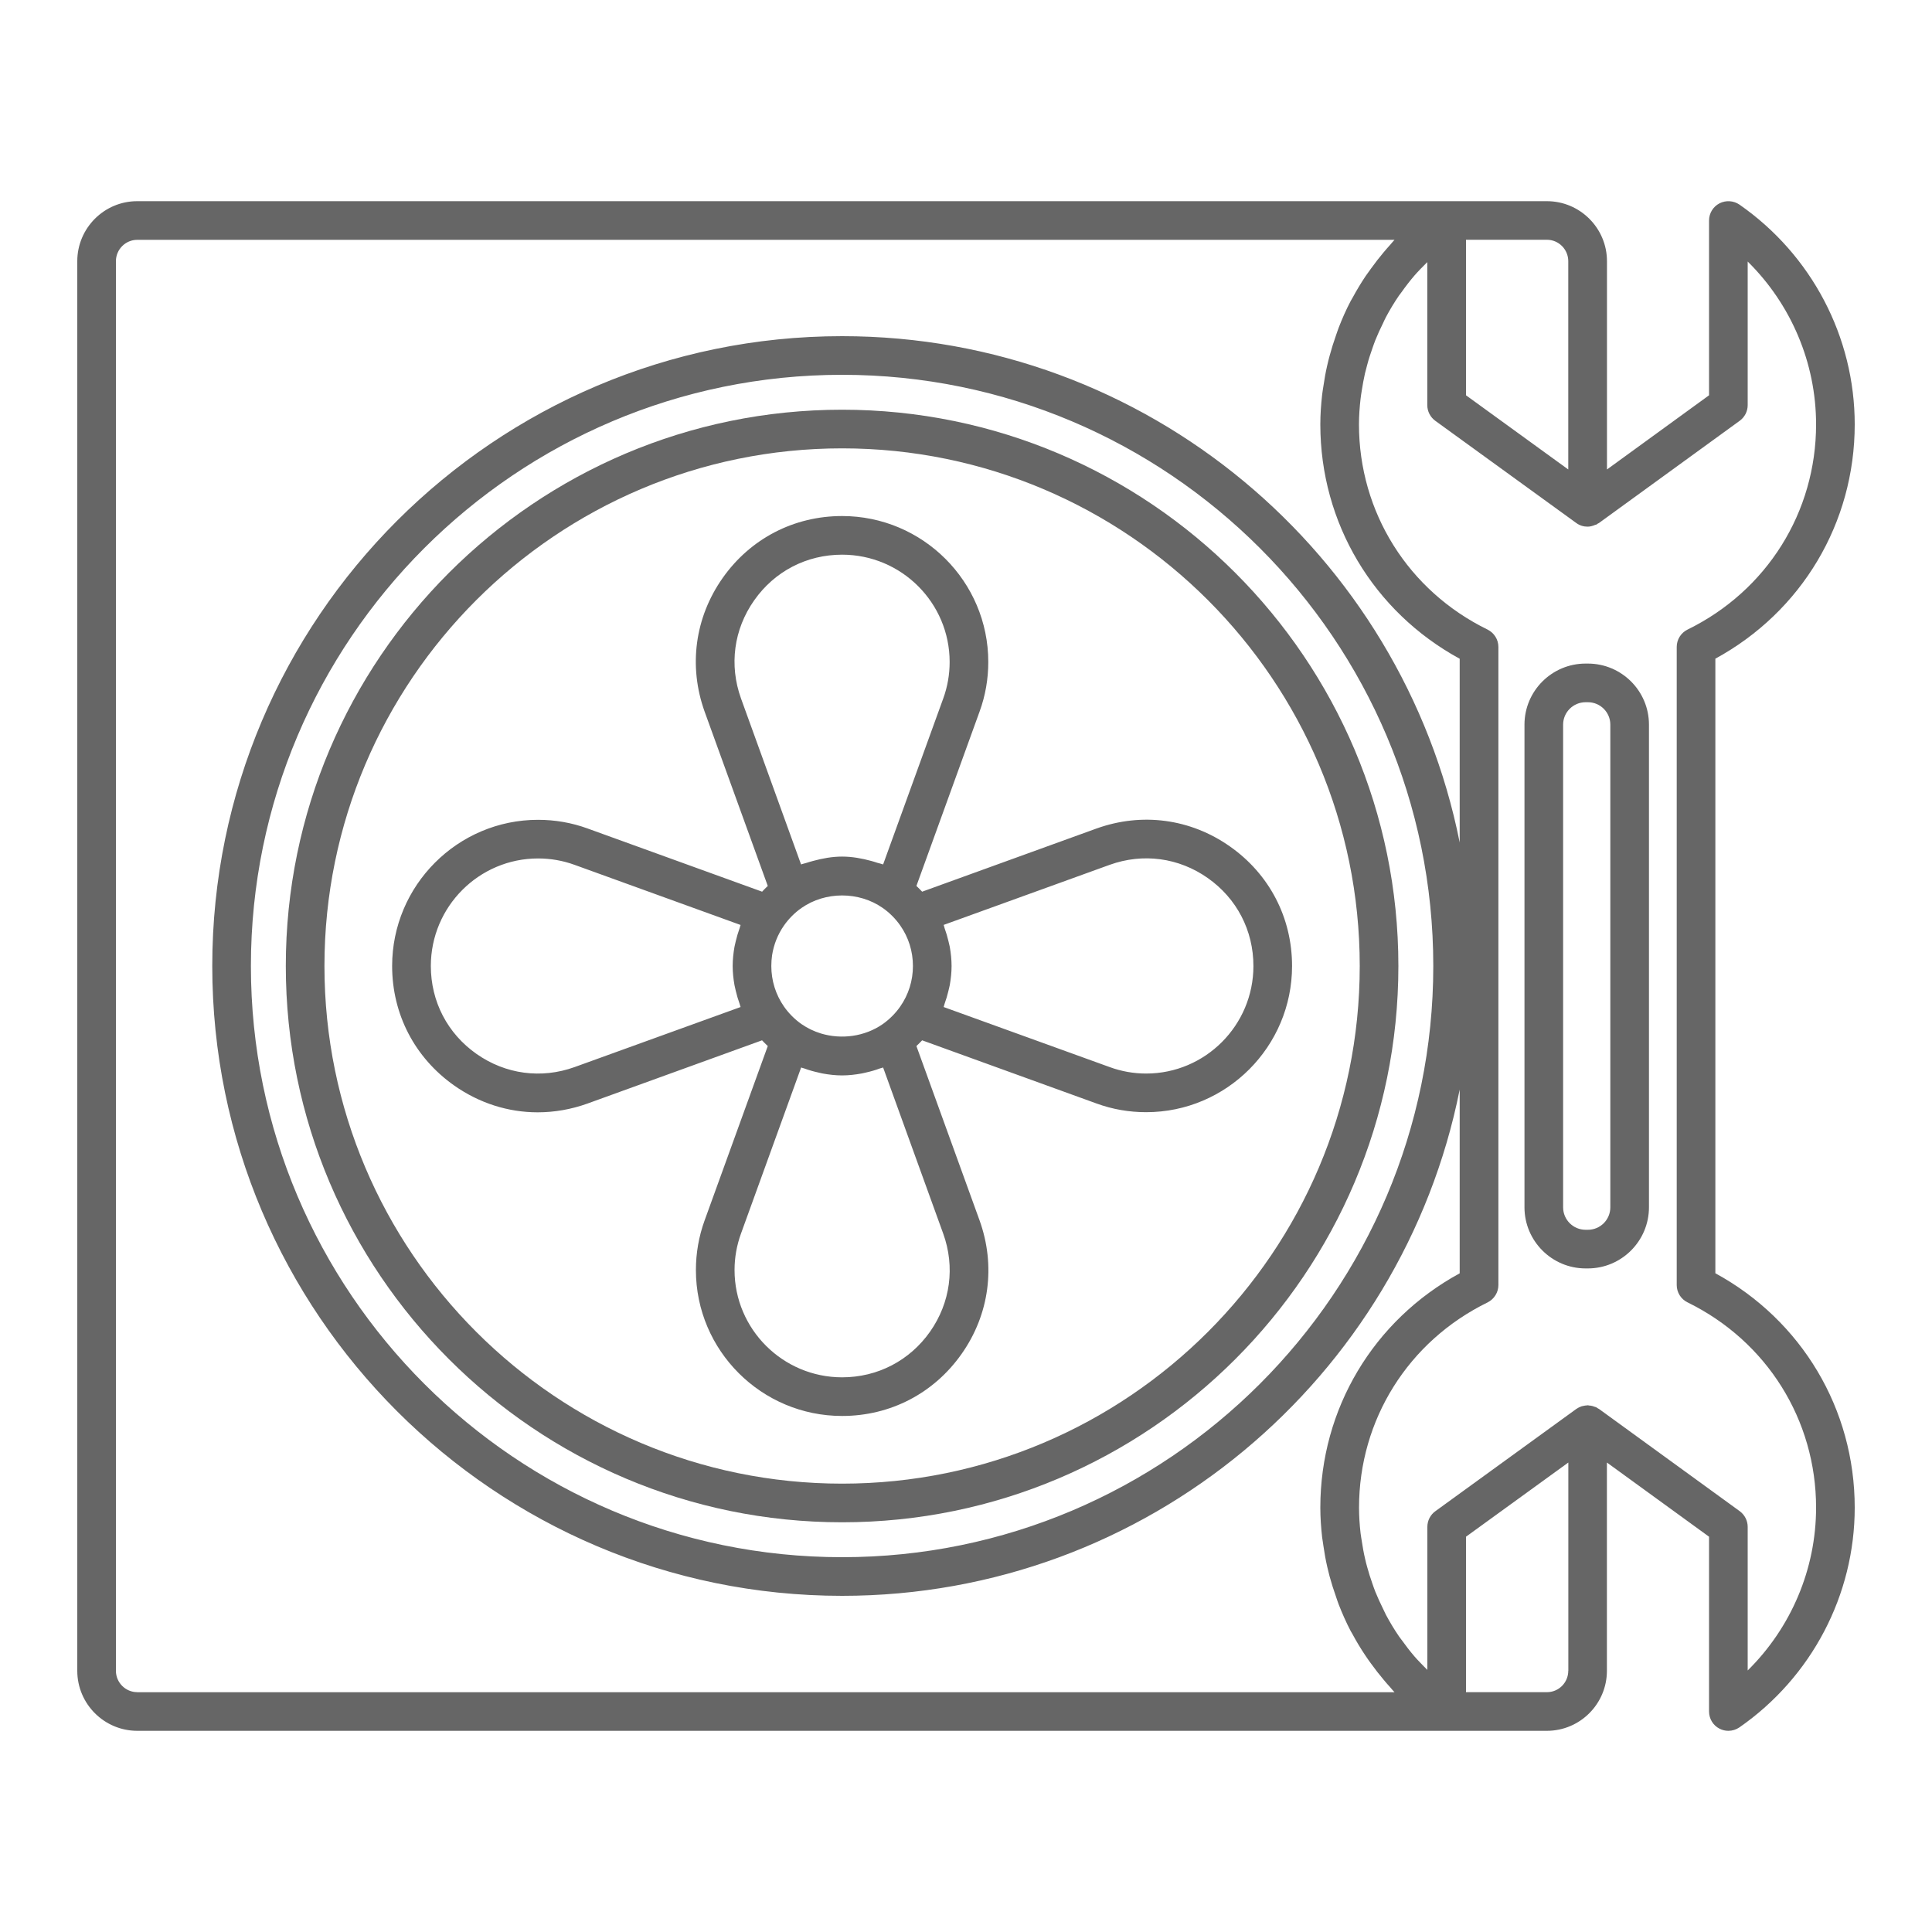 <svg width="30" height="30" viewBox="0 0 30 30" fill="none" xmlns="http://www.w3.org/2000/svg">
<path d="M26.636 19.771V10.228C27.976 9.498 28.8 8.121 28.8 6.59C28.8 5.232 28.131 3.957 27.01 3.177C26.918 3.114 26.798 3.107 26.699 3.158C26.6 3.21 26.538 3.312 26.538 3.424V6.138L24.953 7.29V4.056C24.953 3.542 24.534 3.124 24.021 3.124H22.464H2.132C1.618 3.123 1.2 3.542 1.2 4.056V25.944C1.2 26.458 1.618 26.876 2.132 26.876H22.463H24.02C24.534 26.876 24.952 26.458 24.952 25.944V22.71L26.538 23.862V26.576C26.538 26.688 26.6 26.791 26.699 26.842C26.743 26.865 26.79 26.876 26.838 26.876C26.898 26.876 26.958 26.858 27.009 26.823C28.131 26.043 28.8 24.767 28.8 23.41C28.8 21.879 27.976 20.502 26.636 19.771ZM24.352 4.056V7.29L22.764 6.138V3.723H24.02C24.204 3.723 24.352 3.873 24.352 4.056ZM2.132 26.276C1.949 26.276 1.8 26.127 1.8 25.944V4.056C1.8 3.873 1.949 3.724 2.132 3.724H21.654C21.631 3.748 21.611 3.774 21.589 3.799C21.553 3.838 21.519 3.878 21.485 3.918C21.418 3.998 21.353 4.081 21.292 4.166C21.263 4.206 21.234 4.245 21.206 4.286C21.133 4.395 21.065 4.508 21.003 4.623C20.994 4.641 20.982 4.657 20.973 4.675C20.903 4.808 20.842 4.946 20.788 5.086C20.772 5.127 20.759 5.169 20.744 5.211C20.708 5.313 20.675 5.417 20.647 5.522C20.633 5.572 20.621 5.623 20.609 5.674C20.585 5.778 20.566 5.883 20.551 5.989C20.544 6.036 20.535 6.083 20.53 6.13C20.513 6.282 20.502 6.435 20.502 6.59C20.502 8.121 21.326 9.498 22.666 10.229V13.082C21.772 8.604 17.812 5.22 13.076 5.22C7.684 5.22 3.296 9.607 3.296 15C3.296 20.393 7.684 24.78 13.076 24.78C17.812 24.78 21.772 21.396 22.666 16.919V19.772C21.326 20.502 20.502 21.879 20.502 23.41C20.502 23.565 20.513 23.718 20.53 23.871C20.536 23.918 20.544 23.964 20.551 24.011C20.566 24.117 20.585 24.223 20.609 24.328C20.621 24.378 20.633 24.428 20.646 24.478C20.675 24.584 20.708 24.688 20.745 24.792C20.759 24.832 20.771 24.873 20.787 24.913C20.842 25.054 20.903 25.192 20.973 25.326C20.981 25.342 20.991 25.357 21 25.372C21.063 25.49 21.132 25.604 21.207 25.715C21.233 25.755 21.262 25.794 21.29 25.833C21.352 25.919 21.418 26.003 21.486 26.084C21.519 26.124 21.552 26.162 21.587 26.2C21.61 26.226 21.63 26.253 21.654 26.277H2.132V26.276ZM22.256 15C22.256 20.062 18.138 24.18 13.076 24.18C8.014 24.18 3.896 20.062 3.896 15C3.896 9.938 8.014 5.82 13.076 5.82C18.138 5.82 22.256 9.938 22.256 15ZM24.352 25.944C24.352 26.127 24.204 26.276 24.021 26.276H22.764V23.862L24.353 22.71V25.944H24.352ZM27.138 25.939V23.709C27.138 23.613 27.092 23.523 27.015 23.466L24.829 21.878C24.823 21.874 24.816 21.872 24.81 21.868C24.802 21.864 24.797 21.858 24.789 21.854C24.781 21.849 24.772 21.848 24.764 21.845C24.752 21.84 24.74 21.836 24.728 21.833C24.711 21.828 24.695 21.826 24.677 21.825C24.669 21.824 24.661 21.821 24.653 21.821C24.649 21.821 24.645 21.823 24.642 21.823C24.623 21.823 24.605 21.827 24.586 21.831C24.576 21.834 24.566 21.834 24.556 21.838C24.528 21.848 24.502 21.861 24.477 21.878L22.288 23.466C22.21 23.522 22.164 23.613 22.164 23.709V25.93C22.127 25.893 22.09 25.857 22.055 25.819C22.024 25.787 21.993 25.755 21.964 25.721C21.894 25.639 21.829 25.555 21.767 25.468C21.753 25.448 21.736 25.429 21.723 25.409C21.649 25.301 21.582 25.189 21.52 25.073C21.504 25.042 21.49 25.01 21.475 24.979C21.432 24.892 21.392 24.805 21.356 24.716C21.339 24.673 21.324 24.63 21.309 24.586C21.28 24.505 21.254 24.422 21.231 24.338C21.218 24.292 21.206 24.247 21.196 24.2C21.175 24.112 21.16 24.022 21.146 23.932C21.14 23.891 21.132 23.85 21.127 23.808C21.112 23.677 21.103 23.544 21.103 23.41C21.103 22.047 21.868 20.826 23.099 20.224C23.201 20.173 23.267 20.068 23.267 19.954V10.046C23.267 9.931 23.201 9.827 23.099 9.776C21.867 9.174 21.102 7.953 21.102 6.59C21.102 6.456 21.112 6.323 21.127 6.191C21.131 6.15 21.139 6.108 21.145 6.067C21.159 5.977 21.175 5.888 21.195 5.799C21.206 5.753 21.218 5.707 21.231 5.661C21.253 5.577 21.28 5.495 21.309 5.413C21.324 5.37 21.339 5.326 21.356 5.283C21.392 5.194 21.432 5.106 21.475 5.02C21.49 4.989 21.503 4.957 21.52 4.926C21.581 4.811 21.649 4.698 21.723 4.59C21.736 4.571 21.751 4.553 21.765 4.534C21.827 4.446 21.894 4.36 21.964 4.278C21.992 4.245 22.023 4.214 22.052 4.182C22.088 4.144 22.126 4.107 22.163 4.07V6.291C22.163 6.387 22.209 6.477 22.287 6.534L24.476 8.121C24.529 8.16 24.59 8.178 24.652 8.178C24.694 8.178 24.734 8.166 24.773 8.149C24.778 8.147 24.784 8.148 24.788 8.146C24.796 8.142 24.802 8.136 24.809 8.131C24.816 8.127 24.823 8.126 24.829 8.121L27.014 6.534C27.092 6.477 27.138 6.387 27.138 6.291V4.061C27.811 4.725 28.2 5.634 28.2 6.59C28.2 7.953 27.435 9.174 26.204 9.776C26.101 9.827 26.036 9.931 26.036 10.046V19.954C26.036 20.068 26.101 20.173 26.204 20.223C27.435 20.826 28.2 22.047 28.2 23.41C28.2 24.366 27.811 25.275 27.138 25.939Z" fill="#666666"/>
<path d="M24.656 10.304H24.621C24.098 10.304 23.672 10.729 23.672 11.252V18.747C23.672 19.27 24.098 19.696 24.621 19.696H24.656C25.179 19.696 25.605 19.27 25.605 18.747V11.252C25.605 10.729 25.18 10.304 24.656 10.304ZM25.005 18.747C25.005 18.94 24.849 19.096 24.657 19.096H24.621C24.429 19.096 24.272 18.94 24.272 18.747V11.252C24.272 11.06 24.429 10.904 24.621 10.904H24.657C24.849 10.904 25.005 11.06 25.005 11.252V18.747Z" fill="#666666"/>
<path d="M17.027 12.865L14.319 13.846C14.29 13.815 14.261 13.786 14.23 13.757L15.211 11.049C15.301 10.802 15.346 10.543 15.346 10.279C15.346 9.03 14.328 8.013 13.076 8.013C12.327 8.013 11.651 8.364 11.22 8.977C10.79 9.589 10.688 10.344 10.941 11.049L11.922 13.757C11.891 13.786 11.862 13.815 11.834 13.846L9.125 12.865C8.879 12.775 8.619 12.73 8.355 12.73C7.106 12.73 6.089 13.749 6.089 15C6.089 15.749 6.441 16.425 7.053 16.856C7.444 17.131 7.893 17.272 8.349 17.272C8.608 17.272 8.87 17.227 9.125 17.135L11.833 16.154C11.862 16.185 11.891 16.214 11.922 16.243L10.941 18.951C10.851 19.199 10.806 19.458 10.806 19.721C10.806 20.971 11.824 21.987 13.076 21.987C13.825 21.987 14.501 21.636 14.932 21.023C15.363 20.411 15.464 19.656 15.211 18.951L14.23 16.243C14.261 16.214 14.29 16.185 14.319 16.154L17.027 17.135C17.273 17.225 17.533 17.27 17.797 17.27C19.046 17.27 20.063 16.252 20.063 15C20.063 14.251 19.712 13.575 19.099 13.144C18.487 12.713 17.732 12.612 17.027 12.865ZM13.979 15.629C13.907 15.733 13.81 15.83 13.706 15.903C13.428 16.096 13.067 16.144 12.748 16.048C12.641 16.015 12.539 15.967 12.447 15.903C12.343 15.831 12.246 15.734 12.174 15.63C12.045 15.445 11.977 15.227 11.977 15C11.977 14.944 11.981 14.887 11.989 14.832C12.015 14.667 12.077 14.509 12.174 14.371C12.246 14.267 12.343 14.17 12.447 14.098C12.816 13.84 13.336 13.84 13.706 14.098C13.81 14.17 13.907 14.267 13.979 14.371C14.108 14.555 14.176 14.773 14.176 15C14.176 15.227 14.108 15.444 13.979 15.629ZM11.711 9.322C12.028 8.871 12.525 8.613 13.076 8.613C13.997 8.613 14.746 9.36 14.746 10.279C14.746 10.473 14.713 10.663 14.647 10.845L13.713 13.423C13.685 13.412 13.654 13.407 13.625 13.398C13.594 13.387 13.562 13.378 13.53 13.369C13.383 13.329 13.232 13.301 13.076 13.301C12.921 13.301 12.771 13.329 12.624 13.369C12.591 13.378 12.558 13.387 12.525 13.398C12.497 13.408 12.467 13.412 12.439 13.423L11.506 10.845C11.32 10.327 11.394 9.772 11.711 9.322ZM8.921 16.57C8.403 16.756 7.849 16.681 7.399 16.365C6.948 16.048 6.69 15.551 6.69 15C6.69 14.079 7.437 13.33 8.356 13.33C8.549 13.33 8.74 13.363 8.921 13.429L11.5 14.363C11.493 14.379 11.491 14.396 11.485 14.412C11.461 14.479 11.441 14.546 11.425 14.614C11.419 14.643 11.411 14.672 11.405 14.702C11.388 14.8 11.377 14.899 11.377 15C11.377 15.101 11.388 15.2 11.405 15.297C11.411 15.327 11.419 15.356 11.425 15.386C11.441 15.454 11.461 15.522 11.485 15.588C11.491 15.604 11.493 15.621 11.5 15.637L8.921 16.57ZM14.442 20.678C14.125 21.128 13.627 21.387 13.076 21.387C12.155 21.387 11.406 20.639 11.406 19.721C11.406 19.527 11.44 19.337 11.506 19.155L12.44 16.576C12.456 16.583 12.473 16.585 12.489 16.591C12.559 16.617 12.63 16.637 12.703 16.653C12.726 16.658 12.749 16.665 12.773 16.669C12.872 16.687 12.973 16.699 13.076 16.699C13.179 16.699 13.28 16.687 13.379 16.669C13.404 16.665 13.427 16.658 13.451 16.653C13.523 16.637 13.593 16.617 13.662 16.591C13.678 16.585 13.697 16.583 13.713 16.576L14.646 19.155C14.833 19.672 14.758 20.228 14.442 20.678ZM19.463 15C19.463 15.921 18.716 16.67 17.797 16.67C17.603 16.67 17.413 16.636 17.232 16.57L14.653 15.637C14.659 15.62 14.662 15.602 14.668 15.585C14.692 15.52 14.711 15.454 14.727 15.387C14.734 15.357 14.742 15.328 14.748 15.297C14.765 15.199 14.776 15.1 14.776 15C14.776 14.899 14.765 14.8 14.748 14.702C14.742 14.672 14.734 14.642 14.727 14.612C14.711 14.545 14.692 14.479 14.668 14.414C14.662 14.397 14.66 14.379 14.653 14.362L17.231 13.429C17.748 13.243 18.304 13.317 18.754 13.634C19.205 13.951 19.463 14.449 19.463 15Z" fill="#666666"/>
<path d="M13.076 6.362C8.313 6.362 4.438 10.237 4.438 15C4.438 19.763 8.313 23.638 13.076 23.638C17.84 23.638 21.714 19.763 21.714 15C21.714 10.237 17.84 6.362 13.076 6.362ZM13.076 23.038C8.644 23.038 5.038 19.432 5.038 15C5.038 10.568 8.644 6.962 13.076 6.962C17.508 6.962 21.114 10.568 21.114 15C21.114 19.432 17.508 23.038 13.076 23.038Z" fill="#666666"/>
</svg>
